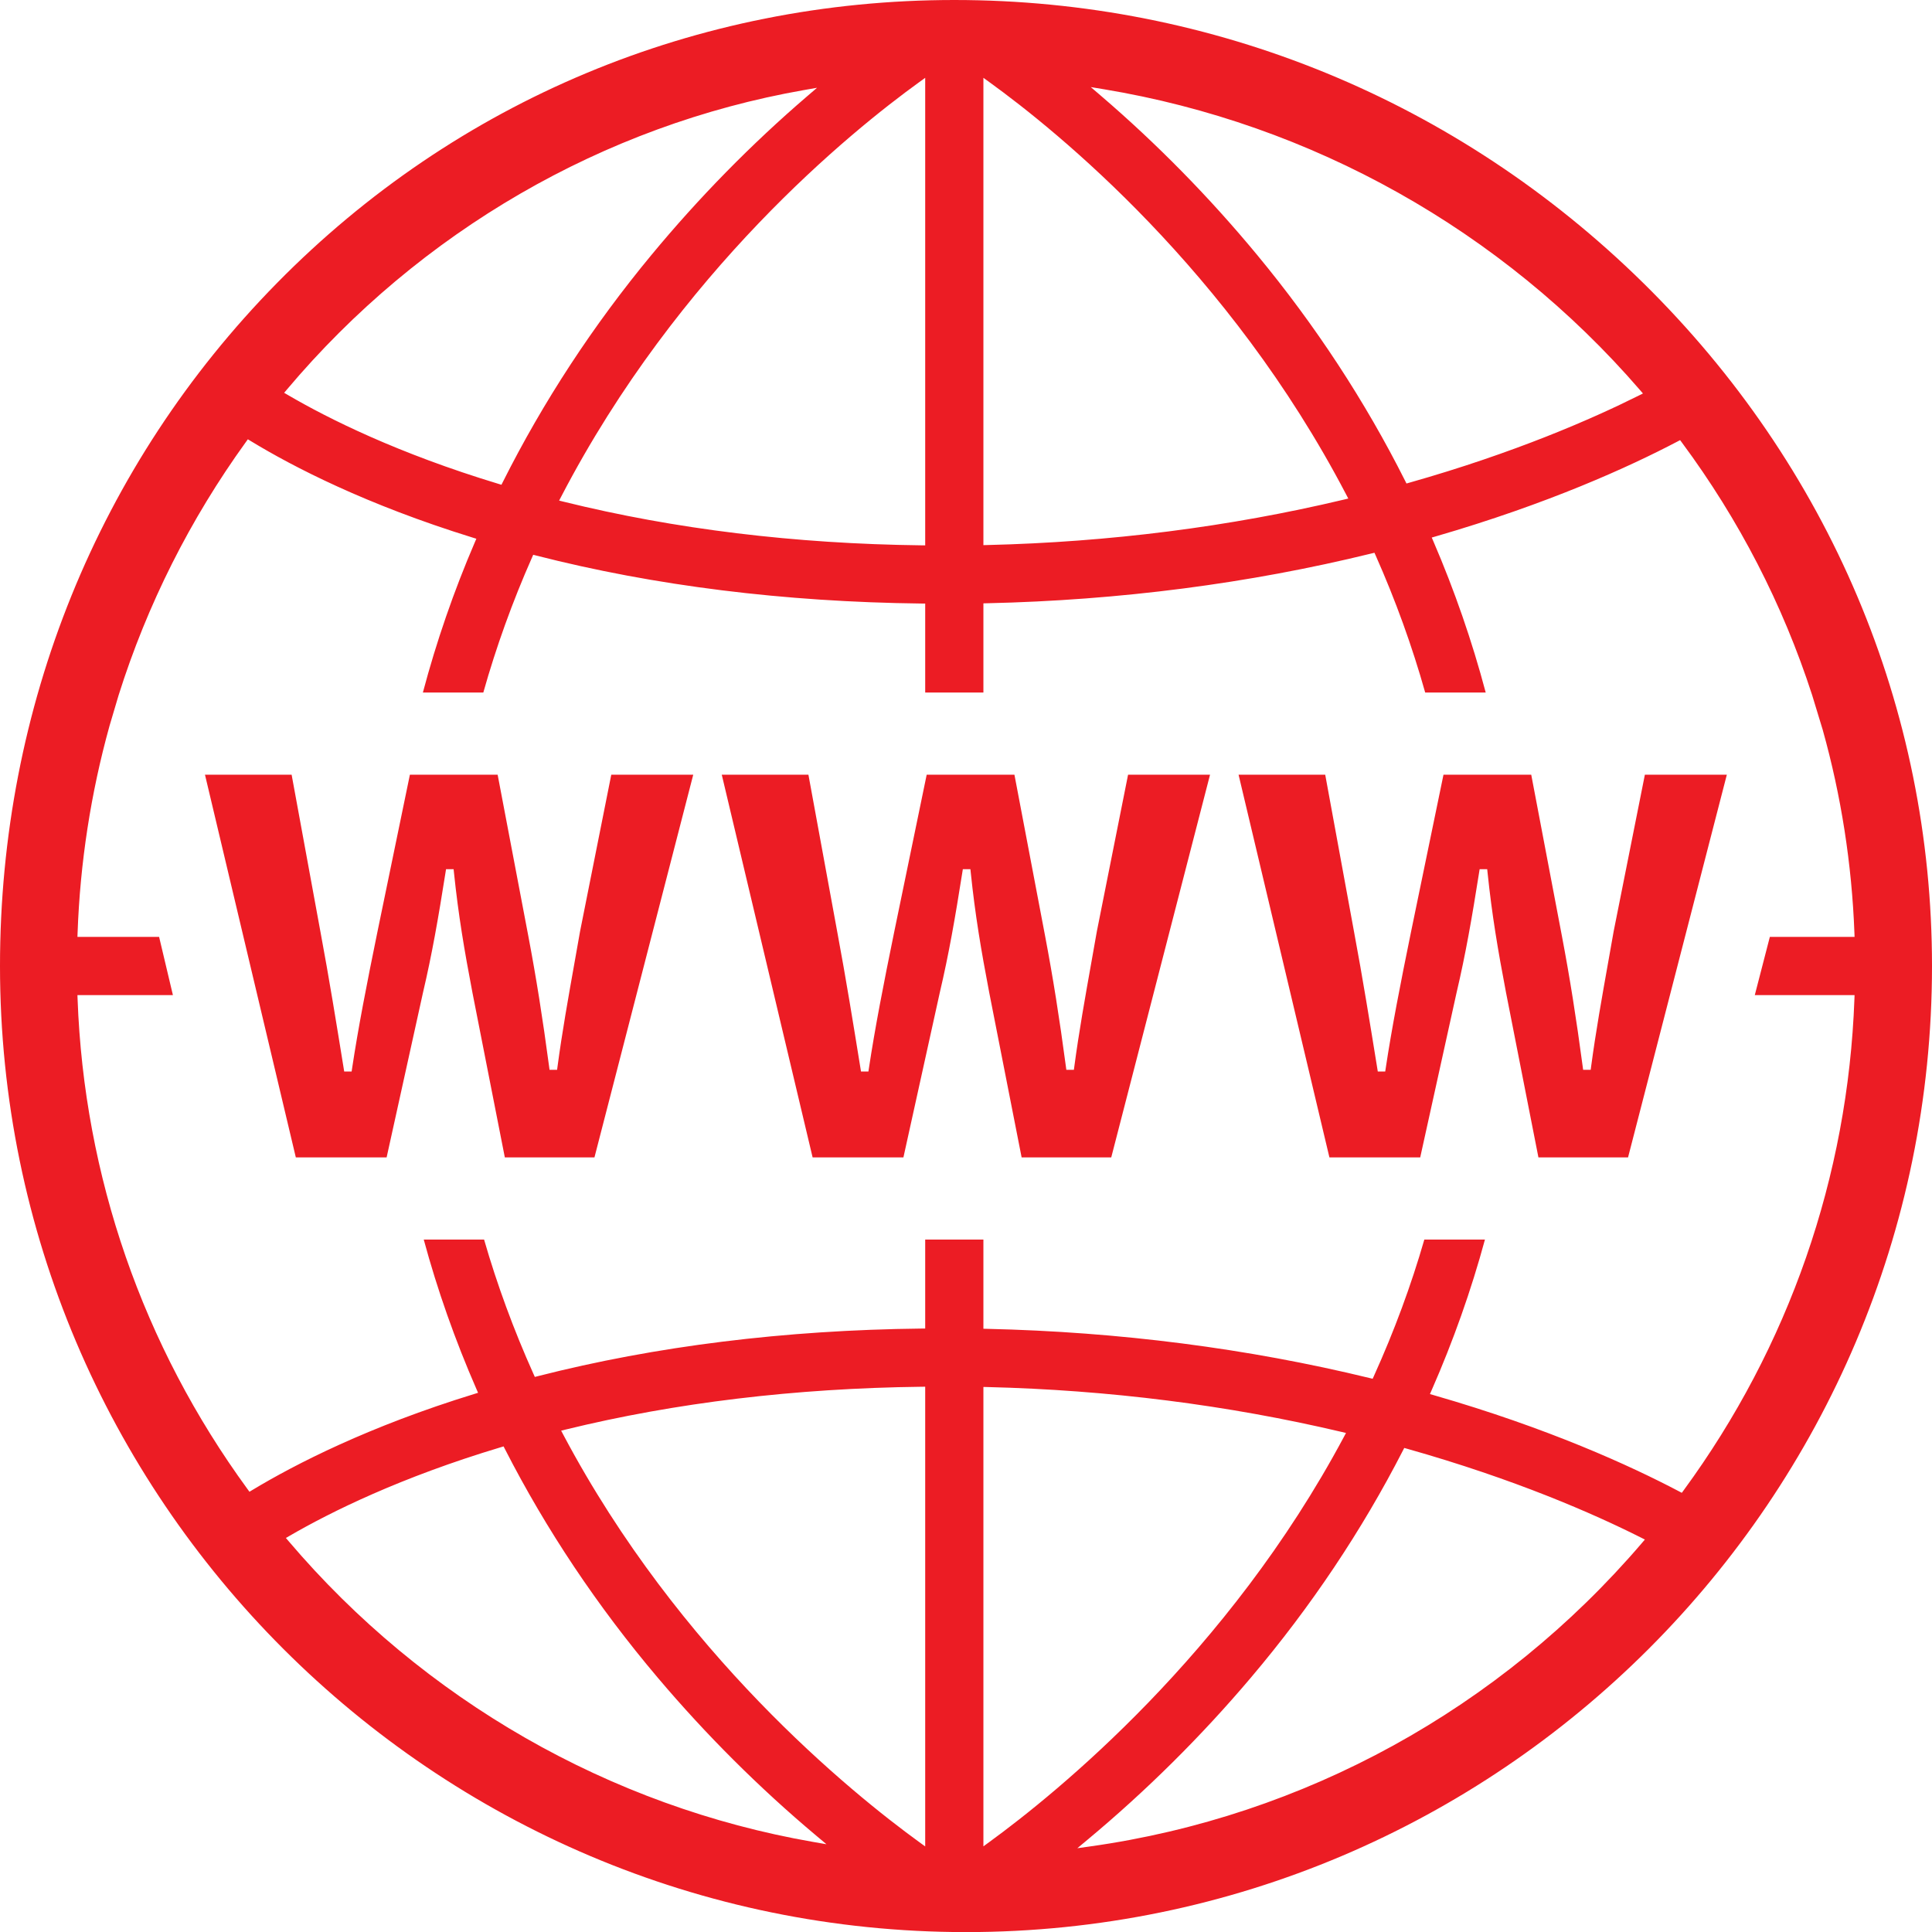 <?xml version="1.0" encoding="utf-8"?>
<!-- Generator: Adobe Illustrator 16.0.0, SVG Export Plug-In . SVG Version: 6.00 Build 0)  -->
<!DOCTYPE svg PUBLIC "-//W3C//DTD SVG 1.1//EN" "http://www.w3.org/Graphics/SVG/1.1/DTD/svg11.dtd">
<svg version="1.1" id="Layer_1" xmlns="http://www.w3.org/2000/svg" xmlns:xlink="http://www.w3.org/1999/xlink" x="0px" y="0px"
	 width="396.543px" height="396.562px" viewBox="0 0 396.543 396.562" enable-background="new 0 0 396.543 396.562"
	 xml:space="preserve">
<g>
	<defs>
		<rect id="SVGID_1_" width="396.543" height="396.562"/>
	</defs>
	<clipPath id="SVGID_2_">
		<use xlink:href="#SVGID_1_"  overflow="visible"/>
	</clipPath>
	<path clip-path="url(#SVGID_2_)" fill="#EC1C24" d="M396.543,198.271c0-52.835-21.067-102.642-59.322-140.246
		C299.151,20.606,248.953,0,195.871,0C143.036,0,93.652,20.645,56.816,58.131C20.178,95.401,0,145.17,0,198.271
		C0,307.61,88.945,396.563,198.271,396.563C307.599,396.563,396.543,307.61,396.543,198.271 M226.535,18.313
		c42.698,7.073,81.781,28.991,110.05,61.718l0.631,0.73l-0.863,0.431c-9.556,4.778-25.479,11.758-47.077,17.877l-0.596,0.169
		l-0.279-0.554c-8.201-16.319-18.426-31.925-30.391-46.382c-9.791-11.831-20.586-22.826-32.085-32.679l-2.041-1.749L226.535,18.313z
		 M201.844,111.122V17.44v-1.467l1.188,0.859c14.025,10.131,49.239,38.66,73.258,84.644l0.445,0.854l-0.937,0.223
		c-23.477,5.583-48.101,8.717-73.188,9.318l-0.768,0.018V111.122z M189.897,15.974v1.467v93.738v0.759l-0.759-0.009
		c-25.967-0.309-50.68-3.321-73.453-8.954l-0.924-0.228l0.439-0.846c24.049-46.235,59.418-74.893,73.508-85.068L189.897,15.974z
		 M58.896,79.942c27.303-32.412,64.987-54.237,106.111-61.455l2.693-0.472l-2.075,1.78c-11.428,9.81-22.159,20.747-31.893,32.507
		c-11.985,14.467-22.255,30.156-30.526,46.631l-0.283,0.564l-0.605-0.182c-20.615-6.241-34.885-13.365-43.227-18.242l-0.769-0.45
		L58.896,79.942z M166.891,378.054c-41.744-7.255-79.967-29.168-107.628-61.702l-0.581-0.684l0.776-0.45
		c8.415-4.883,22.759-11.997,43.304-18.164l0.599-0.18l0.284,0.557c8.445,16.521,18.986,32.293,31.33,46.879
		c9.924,11.738,20.868,22.649,32.526,32.432l2.134,1.79L166.891,378.054z M189.897,285.382v92.125v1.473l-1.191-0.865
		c-14.057-10.207-49.318-38.788-73.081-83.621l-0.45-0.852l0.935-0.229c22.525-5.516,47.096-8.47,73.028-8.781l0.759-0.009V285.382z
		 M189.897,254.419v17.517v0.742l-0.742,0.008c-28.065,0.309-54.568,3.597-78.771,9.773l-0.611,0.156l-0.258-0.575
		c-4.08-9.091-7.497-18.381-10.158-27.621H86.974c2.788,10.313,6.424,20.63,10.813,30.682l0.336,0.771l-0.803,0.247
		c-21.627,6.652-36.697,14.39-45.531,19.711l-0.588,0.354l-0.405-0.554c-21.485-29.426-33.544-64.216-34.873-100.607l-0.028-0.777
		h0.778H35.49l-2.833-11.946H16.673h-0.777l0.027-0.777c0.511-14.419,2.717-28.734,6.558-42.549l1.867-6.293
		c5.873-18.612,14.66-36.088,26.12-51.955l0.405-0.562l0.592,0.36c8.725,5.308,23.704,13.052,45.511,19.805l0.796,0.247
		l-0.329,0.766c-4.288,9.974-7.868,20.331-10.646,30.802h12.404c2.631-9.342,5.989-18.657,9.986-27.694l0.257-0.581l0.615,0.158
		c24.295,6.211,50.907,9.525,79.098,9.85l0.741,0.008v0.742v17.517h11.946v-17.575v-0.733l0.733-0.017
		c27.236-0.613,53.789-4.05,78.92-10.217l0.609-0.149l0.255,0.573c4.076,9.177,7.493,18.634,10.16,28.118h12.423
		c-2.789-10.513-6.4-20.948-10.741-31.032l-0.337-0.78l0.816-0.237c23.076-6.687,39.705-14.273,49.592-19.46l0.568-0.298
		l0.383,0.516c11.711,15.797,20.699,33.228,26.715,51.81l2.174,7.139c3.787,13.526,5.975,27.557,6.507,41.72l0.028,0.778h-0.778
		H363.26l-3.089,11.946h19.7h0.777l-0.027,0.777c-1.329,36.497-13.448,71.375-35.048,100.857l-0.382,0.522l-0.572-0.302
		c-10.02-5.276-26.881-12.982-50.301-19.728l-0.822-0.237l0.344-0.785c4.446-10.126,8.126-20.526,10.946-30.931h-12.441
		c-2.701,9.377-6.182,18.796-10.35,28.007l-0.258,0.567l-0.604-0.147c-25.02-6.09-51.45-9.488-78.557-10.102l-0.733-0.018v-0.732
		v-17.575H189.897z M201.844,378.962v-1.474v-92.048v-0.769l0.768,0.019c24.902,0.601,49.364,3.696,72.705,9.201l0.949,0.224
		l-0.459,0.859c-23.763,44.481-58.807,72.946-72.771,83.119L201.844,378.962z M336.99,316.719
		c-29.066,33.984-69.289,56.096-113.26,62.262l-2.607,0.365l2.023-1.685c12.133-10.099,23.444-21.319,33.619-33.351
		c12.271-14.488,22.759-30.157,31.177-46.573l0.28-0.546l0.591,0.166c22.139,6.249,38.292,13.349,47.944,18.205l0.854,0.43
		L336.99,316.719z"/>
	<path clip-path="url(#SVGID_2_)" fill="#EC1C24" d="M291.5,237.552l7.471-33.854c1.846-7.844,3.137-15.249,4.623-24.659
		l0.101-0.633h0.641h0.238h0.676l0.07,0.673c0.909,8.763,2.125,15.925,3.791,24.64l6.65,33.833h18.397l20.276-78.548h-16.823
		l-6.412,32.177c-0.352,2.009-0.712,4.031-1.07,6.043c-1.348,7.563-2.621,14.708-3.553,21.7l-0.087,0.65h-0.657h-0.238h-0.656
		l-0.087-0.65c-1.333-10.001-2.649-18.268-4.269-26.801l-6.297-33.119h-18.01l-6.646,32.182
		c-2.233,10.908-3.975,19.862-5.217,28.106l-0.097,0.64h-0.645h-0.239h-0.638l-0.103-0.631l-0.094-0.582
		c-1.299-8.039-2.916-18.045-4.651-27.311l-5.945-32.405h-17.785l18.646,78.548H291.5z"/>
	<path clip-path="url(#SVGID_2_)" fill="#EC1C24" d="M185.428,237.552l7.471-33.854c1.846-7.844,3.137-15.249,4.623-24.659
		l0.1-0.633h0.641h0.238h0.676l0.07,0.673c0.909,8.763,2.125,15.925,3.791,24.64l6.65,33.833h18.397l20.276-78.548h-16.823
		l-6.412,32.177c-0.352,2.009-0.712,4.031-1.07,6.043c-1.348,7.563-2.621,14.708-3.553,21.7l-0.087,0.65h-0.657h-0.238h-0.656
		l-0.087-0.65c-1.333-10.001-2.649-18.268-4.269-26.801l-6.297-33.119h-18.009l-6.647,32.182
		c-2.233,10.908-3.975,19.862-5.217,28.106l-0.096,0.64h-0.645h-0.239h-0.638l-0.102-0.631l-0.094-0.582
		c-1.299-8.039-2.916-18.045-4.652-27.311l-5.945-32.405h-17.785l18.646,78.548H185.428z"/>
	<path clip-path="url(#SVGID_2_)" fill="#EC1C24" d="M79.355,237.552l7.471-33.854c1.846-7.844,3.137-15.249,4.623-24.659l0.1-0.633
		h0.641h0.238h0.676l0.07,0.673c0.91,8.763,2.125,15.925,3.791,24.64l6.651,33.833h18.397l20.277-78.548h-16.824l-6.412,32.177
		c-0.351,2.009-0.712,4.031-1.07,6.043c-1.348,7.563-2.621,14.708-3.553,21.7l-0.087,0.65h-0.657h-0.238h-0.656l-0.087-0.65
		c-1.333-10.001-2.65-18.268-4.269-26.801l-6.297-33.119H84.131l-6.647,32.182c-2.233,10.908-3.975,19.862-5.217,28.106l-0.096,0.64
		h-0.645h-0.239h-0.638l-0.102-0.631l-0.094-0.582c-1.299-8.039-2.916-18.045-4.652-27.311l-5.945-32.405H42.071l18.646,78.548
		H79.355z"/>
</g>
</svg>
